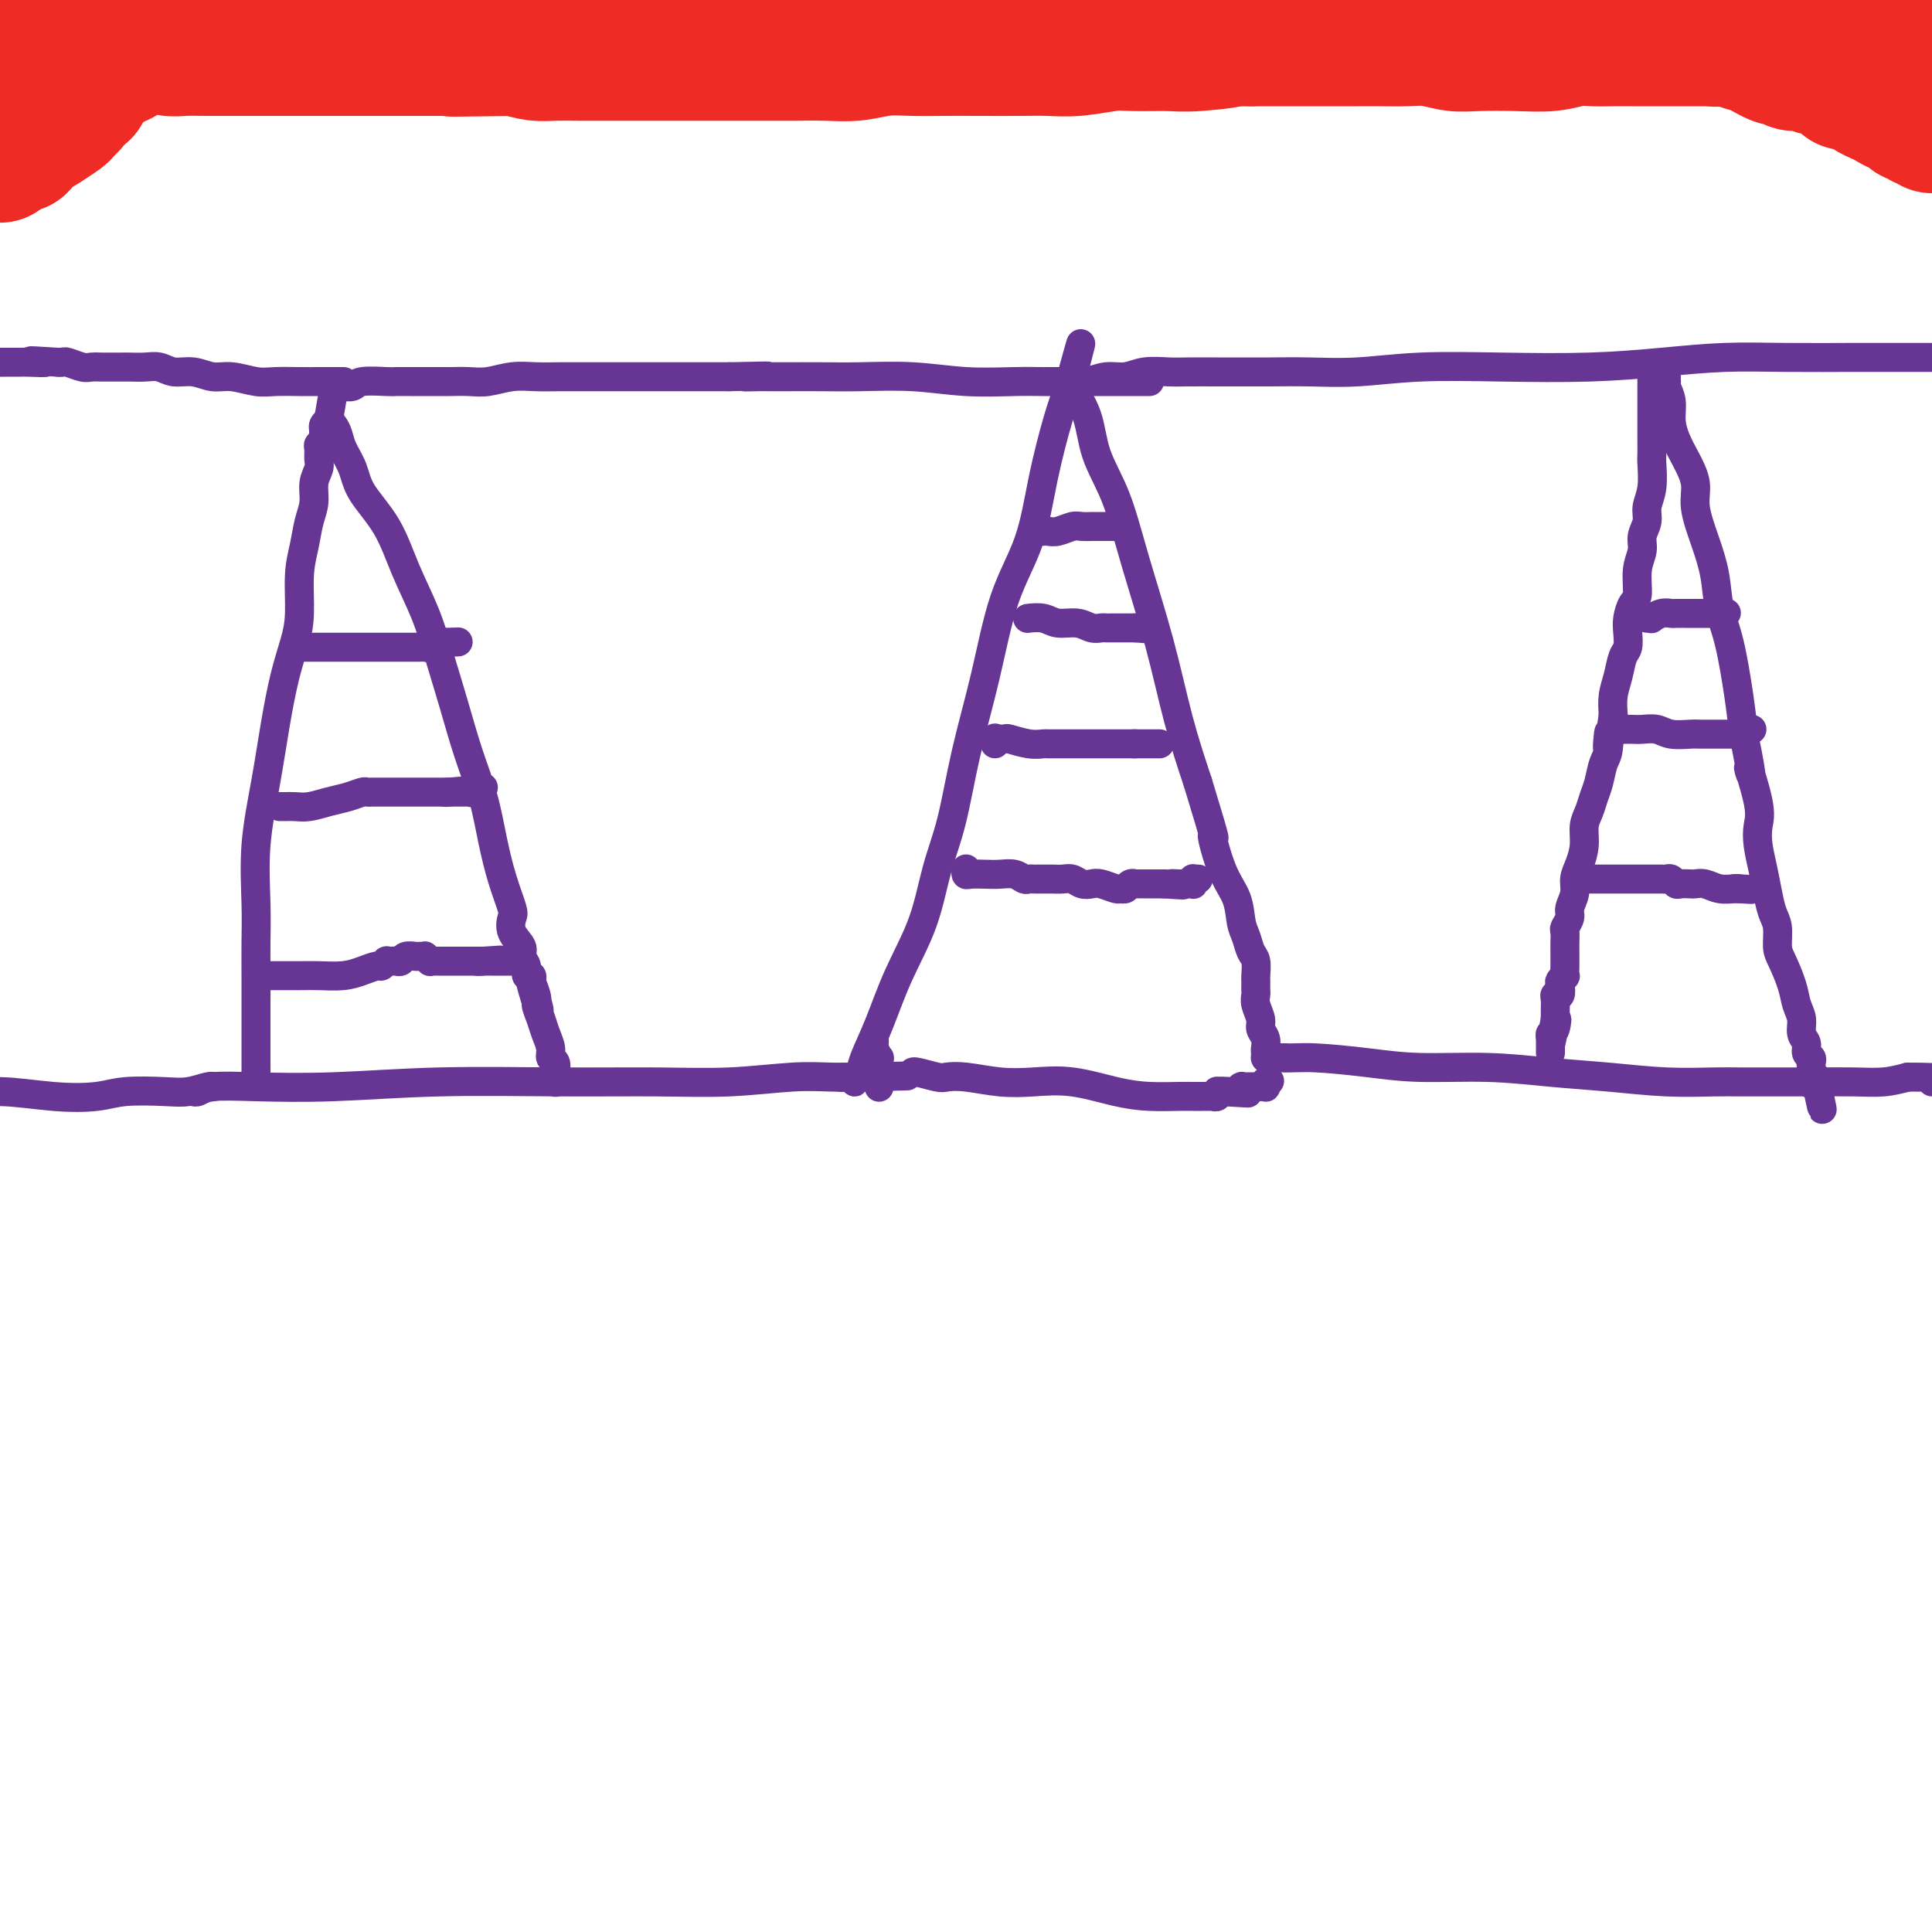 <svg viewBox='0 0 400 400' version='1.1' xmlns='http://www.w3.org/2000/svg' xmlns:xlink='http://www.w3.org/1999/xlink'><g fill='none' stroke='#673594' stroke-width='6' stroke-linecap='round' stroke-linejoin='round'><path d='M40,226c0.019,0.008 0.038,0.016 0,0c-0.038,-0.016 -0.132,-0.056 0,0c0.132,0.056 0.489,0.207 1,0c0.511,-0.207 1.176,-0.773 3,-1c1.824,-0.227 4.806,-0.114 9,0c4.194,0.114 9.599,0.228 16,0c6.401,-0.228 13.799,-0.797 22,-1c8.201,-0.203 17.206,-0.040 25,0c7.794,0.040 14.377,-0.042 20,0c5.623,0.042 10.288,0.208 15,0c4.712,-0.208 9.473,-0.789 13,-1c3.527,-0.211 5.821,-0.052 8,0c2.179,0.052 4.244,-0.004 5,0c0.756,0.004 0.203,0.068 0,0c-0.203,-0.068 -0.054,-0.267 0,0c0.054,0.267 0.015,1.000 0,1c-0.015,0.000 -0.004,-0.732 0,-1c0.004,-0.268 0.001,-0.072 0,0c-0.001,0.072 -0.000,0.019 0,0c0.000,-0.019 0.000,-0.006 0,0c-0.000,0.006 -0.000,0.003 0,0'/><path d='M177,223c21.194,-0.464 5.679,-0.124 0,0c-5.679,0.124 -1.522,0.033 0,0c1.522,-0.033 0.408,-0.009 0,0c-0.408,0.009 -0.109,0.002 0,0c0.109,-0.002 0.029,-0.001 0,0c-0.029,0.001 -0.008,0.001 0,0c0.008,-0.001 0.002,-0.001 0,0c-0.002,0.001 -0.000,0.005 0,0c0.000,-0.005 -0.001,-0.019 0,0c0.001,0.019 0.004,0.070 0,0c-0.004,-0.070 -0.014,-0.260 0,0c0.014,0.260 0.051,0.969 0,1c-0.051,0.031 -0.189,-0.616 0,-1c0.189,-0.384 0.704,-0.506 1,-1c0.296,-0.494 0.372,-1.360 1,-3c0.628,-1.640 1.810,-4.052 3,-7c1.190,-2.948 2.390,-6.430 4,-10c1.610,-3.570 3.631,-7.227 5,-11c1.369,-3.773 2.087,-7.664 3,-11c0.913,-3.336 2.023,-6.119 3,-10c0.977,-3.881 1.822,-8.860 3,-14c1.178,-5.140 2.689,-10.439 4,-16c1.311,-5.561 2.420,-11.382 4,-16c1.580,-4.618 3.630,-8.032 5,-12c1.370,-3.968 2.061,-8.492 3,-13c0.939,-4.508 2.125,-9.002 3,-12c0.875,-2.998 1.437,-4.499 2,-6'/><path d='M221,81c4.868,-17.697 2.036,-6.938 1,-3c-1.036,3.938 -0.278,1.055 0,0c0.278,-1.055 0.074,-0.282 0,0c-0.074,0.282 -0.019,0.075 0,0c0.019,-0.075 0.002,-0.017 0,0c-0.002,0.017 0.010,-0.007 0,0c-0.010,0.007 -0.041,0.046 0,0c0.041,-0.046 0.153,-0.178 0,0c-0.153,0.178 -0.570,0.664 0,2c0.570,1.336 2.126,3.522 3,6c0.874,2.478 1.065,5.249 2,8c0.935,2.751 2.612,5.483 4,9c1.388,3.517 2.485,7.819 4,13c1.515,5.181 3.446,11.241 5,17c1.554,5.759 2.730,11.217 4,16c1.270,4.783 2.635,8.892 4,13'/><path d='M248,162c4.626,15.140 3.190,10.990 3,11c-0.190,0.010 0.866,4.181 2,7c1.134,2.819 2.346,4.287 3,6c0.654,1.713 0.750,3.671 1,5c0.250,1.329 0.656,2.030 1,3c0.344,0.970 0.628,2.210 1,3c0.372,0.790 0.832,1.129 1,2c0.168,0.871 0.045,2.274 0,3c-0.045,0.726 -0.013,0.774 0,1c0.013,0.226 0.008,0.631 0,1c-0.008,0.369 -0.017,0.704 0,1c0.017,0.296 0.061,0.554 0,1c-0.061,0.446 -0.227,1.079 0,2c0.227,0.921 0.845,2.130 1,3c0.155,0.870 -0.155,1.400 0,2c0.155,0.600 0.774,1.271 1,2c0.226,0.729 0.061,1.516 0,2c-0.061,0.484 -0.016,0.666 0,1c0.016,0.334 0.004,0.822 0,1c-0.004,0.178 -0.001,0.048 0,0c0.001,-0.048 0.000,-0.013 0,0c-0.000,0.013 -0.000,0.003 0,0c0.000,-0.003 0.000,-0.001 0,0c-0.000,0.001 -0.000,0.000 0,0c0.000,-0.000 0.002,-0.000 0,0c-0.002,0.000 -0.006,0.000 0,0c0.006,-0.000 0.022,-0.000 0,0c-0.022,0.000 -0.083,0.000 0,0c0.083,-0.000 0.309,-0.000 1,0c0.691,0.000 1.845,0.000 3,0'/><path d='M266,219c1.440,0.111 3.041,-0.111 6,0c2.959,0.111 7.276,0.554 11,1c3.724,0.446 6.855,0.894 11,1c4.145,0.106 9.305,-0.129 14,0c4.695,0.129 8.927,0.623 13,1c4.073,0.377 7.989,0.637 12,1c4.011,0.363 8.118,0.829 12,1c3.882,0.171 7.537,0.046 10,0c2.463,-0.046 3.732,-0.012 5,0c1.268,0.012 2.536,0.003 3,0c0.464,-0.003 0.124,-0.001 0,0c-0.124,0.001 -0.033,0.000 0,0c0.033,-0.000 0.009,-0.000 0,0c-0.009,0.000 -0.002,0.000 0,0c0.002,-0.000 -0.000,-0.000 0,0c0.000,0.000 0.004,0.000 0,0c-0.004,-0.000 -0.016,-0.000 0,0c0.016,0.000 0.058,-0.000 0,0c-0.058,0.000 -0.218,0.000 0,0c0.218,-0.000 0.812,-0.000 1,0c0.188,0.000 -0.031,0.000 0,0c0.031,-0.000 0.313,-0.000 1,0c0.687,0.000 1.778,0.001 3,0c1.222,-0.001 2.573,-0.003 4,0c1.427,0.003 2.929,0.011 5,0c2.071,-0.011 4.711,-0.041 7,0c2.289,0.041 4.225,0.155 6,0c1.775,-0.155 3.387,-0.577 5,-1'/><path d='M395,223c9.167,0.000 7.083,0.500 5,1'/><path d='M44,225c-0.000,-0.001 -0.001,-0.001 0,0c0.001,0.001 0.002,0.004 0,0c-0.002,-0.004 -0.009,-0.015 0,0c0.009,0.015 0.033,0.056 0,0c-0.033,-0.056 -0.122,-0.208 -1,0c-0.878,0.208 -2.543,0.775 -4,1c-1.457,0.225 -2.705,0.108 -5,0c-2.295,-0.108 -5.637,-0.209 -8,0c-2.363,0.209 -3.747,0.726 -6,1c-2.253,0.274 -5.376,0.305 -9,0c-3.624,-0.305 -7.750,-0.944 -11,-1c-3.250,-0.056 -5.625,0.472 -8,1'/><path d='M181,215c0.000,0.002 0.000,0.004 0,0c-0.000,-0.004 -0.001,-0.013 0,0c0.001,0.013 0.004,0.050 0,0c-0.004,-0.050 -0.015,-0.187 0,0c0.015,0.187 0.057,0.697 0,1c-0.057,0.303 -0.211,0.399 0,1c0.211,0.601 0.789,1.706 1,2c0.211,0.294 0.057,-0.224 0,0c-0.057,0.224 -0.015,1.188 0,2c0.015,0.812 0.004,1.471 0,2c-0.004,0.529 -0.001,0.926 0,1c0.001,0.074 0.000,-0.176 0,0c-0.000,0.176 -0.000,0.779 0,1c0.000,0.221 0.000,0.059 0,0c-0.000,-0.059 -0.000,-0.015 0,0c0.000,0.015 0.000,0.000 0,0c-0.000,-0.000 -0.000,0.014 0,0c0.000,-0.014 0.000,-0.055 0,0c-0.000,0.055 -0.000,0.207 0,0c0.000,-0.207 0.000,-0.773 0,-1c-0.000,-0.227 -0.000,-0.113 0,0'/><path d='M216,110c0.020,-0.002 0.040,-0.004 0,0c-0.040,0.004 -0.138,0.015 0,0c0.138,-0.015 0.514,-0.057 1,0c0.486,0.057 1.083,0.211 2,0c0.917,-0.211 2.155,-0.789 3,-1c0.845,-0.211 1.298,-0.057 2,0c0.702,0.057 1.652,0.015 2,0c0.348,-0.015 0.092,-0.004 0,0c-0.092,0.004 -0.022,0.001 0,0c0.022,-0.001 -0.005,-0.000 0,0c0.005,0.000 0.043,0.000 0,0c-0.043,-0.000 -0.165,-0.000 0,0c0.165,0.000 0.618,0.000 1,0c0.382,-0.000 0.695,-0.000 1,0c0.305,0.000 0.604,0.000 1,0c0.396,-0.000 0.891,-0.000 1,0c0.109,0.000 -0.167,0.000 0,0c0.167,-0.000 0.777,-0.000 1,0c0.223,0.000 0.060,0.000 0,0c-0.060,-0.000 -0.016,-0.000 0,0c0.016,0.000 0.005,0.000 0,0c-0.005,-0.000 -0.002,-0.000 0,0'/><path d='M231,109c2.321,-0.155 0.625,-0.042 0,0c-0.625,0.042 -0.179,0.012 0,0c0.179,-0.012 0.089,-0.006 0,0'/><path d='M213,128c-0.001,0.000 -0.003,0.000 0,0c0.003,-0.000 0.010,-0.001 0,0c-0.010,0.001 -0.037,0.004 0,0c0.037,-0.004 0.138,-0.016 0,0c-0.138,0.016 -0.515,0.061 0,0c0.515,-0.061 1.920,-0.226 3,0c1.080,0.226 1.833,0.845 3,1c1.167,0.155 2.748,-0.155 4,0c1.252,0.155 2.177,0.774 3,1c0.823,0.226 1.545,0.061 2,0c0.455,-0.061 0.643,-0.016 1,0c0.357,0.016 0.883,0.004 1,0c0.117,-0.004 -0.176,-0.001 0,0c0.176,0.001 0.820,0.000 1,0c0.180,-0.000 -0.106,-0.000 0,0c0.106,0.000 0.603,0.000 1,0c0.397,-0.000 0.695,-0.000 1,0c0.305,0.000 0.618,0.000 1,0c0.382,-0.000 0.834,-0.000 1,0c0.166,0.000 0.045,0.000 0,0c-0.045,-0.000 -0.013,-0.000 0,0c0.013,0.000 0.006,0.000 0,0'/><path d='M235,130c3.631,0.309 1.709,0.083 1,0c-0.709,-0.083 -0.204,-0.022 0,0c0.204,0.022 0.107,0.006 0,0c-0.107,-0.006 -0.225,-0.002 0,0c0.225,0.002 0.792,0.000 1,0c0.208,-0.000 0.056,-0.000 0,0c-0.056,0.000 -0.015,0.000 0,0c0.015,-0.000 0.004,-0.000 0,0c-0.004,0.000 -0.001,0.000 0,0c0.001,-0.000 0.001,-0.000 0,0'/><path d='M206,154c0.000,-0.384 0.001,-0.768 0,-1c-0.001,-0.232 -0.002,-0.311 0,0c0.002,0.311 0.008,1.012 0,1c-0.008,-0.012 -0.030,-0.736 0,-1c0.030,-0.264 0.111,-0.067 0,0c-0.111,0.067 -0.415,0.004 0,0c0.415,-0.004 1.548,0.052 2,0c0.452,-0.052 0.221,-0.210 1,0c0.779,0.210 2.567,0.788 4,1c1.433,0.212 2.512,0.057 3,0c0.488,-0.057 0.386,-0.015 1,0c0.614,0.015 1.944,0.004 3,0c1.056,-0.004 1.839,-0.001 2,0c0.161,0.001 -0.301,0.000 0,0c0.301,-0.000 1.365,-0.000 2,0c0.635,0.000 0.842,0.000 1,0c0.158,-0.000 0.266,-0.000 1,0c0.734,0.000 2.095,0.000 3,0c0.905,-0.000 1.353,-0.000 2,0c0.647,0.000 1.494,0.000 2,0c0.506,-0.000 0.672,-0.000 1,0c0.328,0.000 0.820,0.000 1,0c0.180,-0.000 0.048,-0.000 0,0c-0.048,0.000 -0.014,0.000 0,0c0.014,-0.000 0.007,-0.000 0,0'/><path d='M235,154c4.442,0.000 1.046,0.000 0,0c-1.046,0.000 0.260,0.000 1,0c0.740,0.000 0.916,0.000 1,0c0.084,0.000 0.075,0.000 0,0c-0.075,0.000 -0.217,0.000 0,0c0.217,0.000 0.794,0.000 1,0c0.206,0.000 0.041,0.000 0,0c-0.041,-0.000 0.040,0.000 0,0c-0.040,0.000 -0.203,0.000 0,0c0.203,0.000 0.772,0.000 1,0c0.228,0.000 0.114,0.000 0,0c-0.114,0.000 -0.227,0.000 0,0c0.227,0.000 0.793,-0.000 1,0c0.207,0.000 0.056,0.000 0,0c-0.056,0.000 -0.015,-0.000 0,0c0.015,0.000 0.004,0.000 0,0c-0.004,0.000 -0.001,-0.000 0,0c0.001,0.000 0.000,0.000 0,0c-0.000,0.000 -0.000,-0.000 0,0c0.000,0.000 0.000,0.000 0,0c-0.000,0.000 -0.000,0.000 0,0c0.000,0.000 0.000,0.000 0,0'/><path d='M200,180c0.000,-0.001 0.000,-0.001 0,0c-0.000,0.001 -0.000,0.004 0,0c0.000,-0.004 0.001,-0.015 0,0c-0.001,0.015 -0.006,0.057 0,0c0.006,-0.057 0.021,-0.211 0,0c-0.021,0.211 -0.077,0.788 0,1c0.077,0.212 0.286,0.061 1,0c0.714,-0.061 1.931,-0.030 3,0c1.069,0.030 1.988,0.061 3,0c1.012,-0.061 2.115,-0.212 3,0c0.885,0.212 1.550,0.789 2,1c0.450,0.211 0.683,0.056 1,0c0.317,-0.056 0.718,-0.015 1,0c0.282,0.015 0.446,0.003 1,0c0.554,-0.003 1.499,0.003 2,0c0.501,-0.003 0.557,-0.015 1,0c0.443,0.015 1.272,0.055 2,0c0.728,-0.055 1.354,-0.207 2,0c0.646,0.207 1.311,0.773 2,1c0.689,0.227 1.403,0.114 2,0c0.597,-0.114 1.077,-0.231 2,0c0.923,0.231 2.290,0.808 3,1c0.710,0.192 0.763,-0.001 1,0c0.237,0.001 0.659,0.196 1,0c0.341,-0.196 0.601,-0.785 1,-1c0.399,-0.215 0.937,-0.058 1,0c0.063,0.058 -0.348,0.015 0,0c0.348,-0.015 1.454,-0.004 2,0c0.546,0.004 0.532,0.001 1,0c0.468,-0.001 1.420,-0.000 2,0c0.580,0.000 0.790,0.000 1,0'/><path d='M241,183c6.736,0.464 3.077,0.124 2,0c-1.077,-0.124 0.429,-0.033 1,0c0.571,0.033 0.208,0.009 0,0c-0.208,-0.009 -0.262,-0.003 0,0c0.262,0.003 0.841,0.002 1,0c0.159,-0.002 -0.101,-0.004 0,0c0.101,0.004 0.563,0.015 1,0c0.437,-0.015 0.849,-0.057 1,0c0.151,0.057 0.040,0.211 0,0c-0.040,-0.211 -0.011,-0.789 0,-1c0.011,-0.211 0.002,-0.057 0,0c-0.002,0.057 0.003,0.015 0,0c-0.003,-0.015 -0.015,-0.004 0,0c0.015,0.004 0.057,0.001 0,0c-0.057,-0.001 -0.211,-0.000 0,0c0.211,0.000 0.789,0.000 1,0c0.211,-0.000 0.057,-0.000 0,0c-0.057,0.000 -0.015,0.000 0,0c0.015,-0.000 0.004,-0.000 0,0c-0.004,0.000 -0.001,0.000 0,0c0.001,-0.000 0.000,-0.000 0,0c-0.000,0.000 -0.000,0.000 0,0c0.000,-0.000 0.000,-0.000 0,0c-0.000,0.000 -0.000,0.000 0,0c0.000,-0.000 0.000,-0.000 0,0c-0.000,0.000 -0.000,0.000 0,0'/><path d='M189,222c0.001,-0.008 0.001,-0.016 0,0c-0.001,0.016 -0.005,0.056 0,0c0.005,-0.056 0.019,-0.207 1,0c0.981,0.207 2.931,0.774 4,1c1.069,0.226 1.258,0.111 2,0c0.742,-0.111 2.038,-0.219 4,0c1.962,0.219 4.592,0.766 7,1c2.408,0.234 4.595,0.154 7,0c2.405,-0.154 5.028,-0.381 8,0c2.972,0.381 6.291,1.370 9,2c2.709,0.630 4.807,0.901 7,1c2.193,0.099 4.482,0.027 6,0c1.518,-0.027 2.267,-0.007 3,0c0.733,0.007 1.451,0.002 2,0c0.549,-0.002 0.931,-0.001 1,0c0.069,0.001 -0.174,0.001 0,0c0.174,-0.001 0.765,-0.004 1,0c0.235,0.004 0.116,0.015 0,0c-0.116,-0.015 -0.227,-0.057 0,0c0.227,0.057 0.793,0.211 1,0c0.207,-0.211 0.055,-0.789 0,-1c-0.055,-0.211 -0.015,-0.057 0,0c0.015,0.057 0.003,0.015 0,0c-0.003,-0.015 0.003,-0.004 0,0c-0.003,0.004 -0.015,0.001 0,0c0.015,-0.001 0.056,-0.000 0,0c-0.056,0.000 -0.211,0.000 0,0c0.211,-0.000 0.788,-0.000 1,0c0.212,0.000 0.061,0.000 0,0c-0.061,-0.000 -0.030,-0.000 0,0'/><path d='M253,226c10.084,0.618 3.294,0.162 1,0c-2.294,-0.162 -0.093,-0.029 1,0c1.093,0.029 1.078,-0.045 1,0c-0.078,0.045 -0.218,0.208 0,0c0.218,-0.208 0.795,-0.788 1,-1c0.205,-0.212 0.040,-0.057 0,0c-0.040,0.057 0.046,0.015 0,0c-0.046,-0.015 -0.224,-0.004 0,0c0.224,0.004 0.848,0.001 1,0c0.152,-0.001 -0.170,-0.000 0,0c0.170,0.000 0.830,0.000 1,0c0.170,-0.000 -0.151,-0.000 0,0c0.151,0.000 0.773,0.000 1,0c0.227,-0.000 0.060,-0.000 0,0c-0.060,0.000 -0.012,0.000 0,0c0.012,-0.000 -0.011,0.000 0,0c0.011,-0.000 0.055,-0.000 0,0c-0.055,0.000 -0.211,0.000 0,0c0.211,-0.000 0.789,-0.000 1,0c0.211,0.000 0.056,0.000 0,0c-0.056,-0.000 -0.011,-0.000 0,0c0.011,0.000 -0.011,0.001 0,0c0.011,-0.001 0.056,-0.004 0,0c-0.056,0.004 -0.211,0.015 0,0c0.211,-0.015 0.789,-0.057 1,0c0.211,0.057 0.057,0.211 0,0c-0.057,-0.211 -0.015,-0.789 0,-1c0.015,-0.211 0.004,-0.057 0,0c-0.004,0.057 -0.001,0.015 0,0c0.001,-0.015 0.000,-0.004 0,0c-0.000,0.004 -0.000,0.002 0,0'/><path d='M262,224c1.500,-0.333 0.750,-0.167 0,0'/><path d='M53,224c-0.000,-0.003 -0.000,-0.006 0,0c0.000,0.006 0.000,0.020 0,0c-0.000,-0.020 -0.000,-0.073 0,0c0.000,0.073 0.000,0.272 0,0c-0.000,-0.272 -0.000,-1.014 0,-2c0.000,-0.986 0.000,-2.215 0,-4c-0.000,-1.785 -0.002,-4.127 0,-7c0.002,-2.873 0.006,-6.276 0,-9c-0.006,-2.724 -0.024,-4.769 0,-7c0.024,-2.231 0.089,-4.646 0,-8c-0.089,-3.354 -0.333,-7.645 0,-12c0.333,-4.355 1.242,-8.773 2,-13c0.758,-4.227 1.365,-8.264 2,-12c0.635,-3.736 1.298,-7.169 2,-10c0.702,-2.831 1.445,-5.058 2,-7c0.555,-1.942 0.923,-3.600 1,-6c0.077,-2.400 -0.138,-5.541 0,-8c0.138,-2.459 0.629,-4.234 1,-6c0.371,-1.766 0.621,-3.523 1,-5c0.379,-1.477 0.886,-2.676 1,-4c0.114,-1.324 -0.167,-2.775 0,-4c0.167,-1.225 0.781,-2.226 1,-3c0.219,-0.774 0.045,-1.321 0,-2c-0.045,-0.679 0.041,-1.491 0,-2c-0.041,-0.509 -0.208,-0.714 0,-1c0.208,-0.286 0.790,-0.654 1,-1c0.210,-0.346 0.046,-0.670 0,-1c-0.046,-0.330 0.026,-0.666 0,-1c-0.026,-0.334 -0.150,-0.667 0,-1c0.150,-0.333 0.575,-0.667 1,-1'/><path d='M68,87c2.320,-13.614 0.621,-3.648 0,0c-0.621,3.648 -0.163,0.980 0,0c0.163,-0.980 0.033,-0.271 0,0c-0.033,0.271 0.032,0.105 0,0c-0.032,-0.105 -0.159,-0.150 0,0c0.159,0.150 0.606,0.495 1,1c0.394,0.505 0.734,1.170 1,2c0.266,0.830 0.457,1.825 1,3c0.543,1.175 1.436,2.530 2,4c0.564,1.470 0.797,3.053 2,5c1.203,1.947 3.375,4.256 5,7c1.625,2.744 2.703,5.921 4,9c1.297,3.079 2.812,6.059 4,9c1.188,2.941 2.047,5.841 3,9c0.953,3.159 1.998,6.576 3,10c1.002,3.424 1.961,6.854 3,10c1.039,3.146 2.160,6.007 3,9c0.840,2.993 1.400,6.117 2,9c0.600,2.883 1.240,5.525 2,8c0.760,2.475 1.638,4.785 2,6c0.362,1.215 0.206,1.336 0,2c-0.206,0.664 -0.463,1.870 0,3c0.463,1.130 1.644,2.183 2,3c0.356,0.817 -0.115,1.399 0,2c0.115,0.601 0.814,1.223 1,2c0.186,0.777 -0.142,1.709 0,2c0.142,0.291 0.755,-0.060 1,0c0.245,0.060 0.123,0.530 0,1'/><path d='M110,203c3.339,11.885 0.687,3.596 0,1c-0.687,-2.596 0.590,0.501 1,2c0.410,1.499 -0.049,1.400 0,2c0.049,0.600 0.605,1.900 1,3c0.395,1.100 0.628,2.000 1,3c0.372,1.000 0.884,2.100 1,3c0.116,0.900 -0.165,1.599 0,2c0.165,0.401 0.776,0.504 1,1c0.224,0.496 0.060,1.387 0,2c-0.060,0.613 -0.016,0.950 0,1c0.016,0.050 0.004,-0.187 0,0c-0.004,0.187 -0.001,0.796 0,1c0.001,0.204 0.000,0.002 0,0c-0.000,-0.002 -0.000,0.196 0,0c0.000,-0.196 0.000,-0.784 0,-1c-0.000,-0.216 -0.000,-0.058 0,0c0.000,0.058 0.000,0.015 0,0c-0.000,-0.015 -0.000,-0.004 0,0c0.000,0.004 0.000,0.001 0,0c-0.000,-0.001 -0.000,-0.001 0,0'/><path d='M54,202c-0.006,-0.000 -0.012,-0.000 0,0c0.012,0.000 0.044,0.000 0,0c-0.044,-0.000 -0.162,-0.000 0,0c0.162,0.000 0.605,0.001 1,0c0.395,-0.001 0.741,-0.003 2,0c1.259,0.003 3.430,0.011 5,0c1.570,-0.011 2.539,-0.040 4,0c1.461,0.040 3.415,0.151 5,0c1.585,-0.151 2.802,-0.562 4,-1c1.198,-0.438 2.377,-0.902 3,-1c0.623,-0.098 0.692,0.170 1,0c0.308,-0.170 0.856,-0.776 1,-1c0.144,-0.224 -0.117,-0.064 0,0c0.117,0.064 0.613,0.031 1,0c0.387,-0.031 0.667,-0.061 1,0c0.333,0.061 0.720,0.213 1,0c0.280,-0.213 0.452,-0.790 1,-1c0.548,-0.210 1.471,-0.052 2,0c0.529,0.052 0.663,-0.000 1,0c0.337,0.000 0.878,0.053 1,0c0.122,-0.053 -0.174,-0.210 0,0c0.174,0.210 0.819,0.788 1,1c0.181,0.212 -0.103,0.057 0,0c0.103,-0.057 0.594,-0.015 1,0c0.406,0.015 0.728,0.004 1,0c0.272,-0.004 0.494,-0.001 1,0c0.506,0.001 1.298,0.000 2,0c0.702,-0.000 1.315,-0.000 2,0c0.685,0.000 1.441,0.000 2,0c0.559,-0.000 0.920,-0.000 1,0c0.080,0.000 -0.120,0.000 0,0c0.120,-0.000 0.560,-0.000 1,0'/><path d='M100,199c7.128,-0.464 1.948,-0.124 0,0c-1.948,0.124 -0.666,0.033 0,0c0.666,-0.033 0.715,-0.009 1,0c0.285,0.009 0.808,0.002 1,0c0.192,-0.002 0.055,-0.001 0,0c-0.055,0.001 -0.029,0.000 0,0c0.029,-0.000 0.059,-0.000 0,0c-0.059,0.000 -0.208,0.000 0,0c0.208,-0.000 0.773,-0.000 1,0c0.227,0.000 0.118,0.000 0,0c-0.118,-0.000 -0.243,-0.000 0,0c0.243,0.000 0.853,0.000 1,0c0.147,-0.000 -0.171,-0.000 0,0c0.171,0.000 0.830,0.000 1,0c0.170,-0.000 -0.151,-0.000 0,0c0.151,0.000 0.772,0.000 1,0c0.228,-0.000 0.061,-0.000 0,0c-0.061,0.000 -0.016,0.000 0,0c0.016,-0.000 0.004,-0.000 0,0c-0.004,0.000 -0.001,0.000 0,0c0.001,-0.000 0.000,-0.000 0,0c-0.000,0.000 -0.000,0.000 0,0'/><path d='M58,167c-0.070,-0.002 -0.140,-0.004 0,0c0.140,0.004 0.491,0.012 1,0c0.509,-0.012 1.176,-0.046 2,0c0.824,0.046 1.803,0.170 3,0c1.197,-0.170 2.611,-0.634 4,-1c1.389,-0.366 2.753,-0.634 4,-1c1.247,-0.366 2.375,-0.830 3,-1c0.625,-0.170 0.746,-0.046 1,0c0.254,0.046 0.642,0.012 1,0c0.358,-0.012 0.687,-0.003 1,0c0.313,0.003 0.609,0.001 1,0c0.391,-0.001 0.878,-0.000 1,0c0.122,0.000 -0.122,0.000 0,0c0.122,-0.000 0.609,-0.000 1,0c0.391,0.000 0.686,0.000 1,0c0.314,-0.000 0.647,-0.000 1,0c0.353,0.000 0.725,0.000 1,0c0.275,-0.000 0.452,-0.000 1,0c0.548,0.000 1.468,0.000 2,0c0.532,-0.000 0.677,-0.000 1,0c0.323,0.000 0.822,0.000 1,0c0.178,-0.000 0.033,-0.000 0,0c-0.033,0.000 0.047,0.000 0,0c-0.047,-0.000 -0.220,-0.000 0,0c0.220,0.000 0.832,0.000 1,0c0.168,-0.000 -0.110,-0.000 0,0c0.110,0.000 0.606,0.000 1,0c0.394,-0.000 0.684,-0.000 1,0c0.316,0.000 0.658,0.000 1,0'/><path d='M93,164c5.414,-0.464 1.450,-0.124 0,0c-1.450,0.124 -0.384,0.033 0,0c0.384,-0.033 0.088,-0.009 0,0c-0.088,0.009 0.032,0.002 0,0c-0.032,-0.002 -0.216,-0.001 0,0c0.216,0.001 0.831,-0.000 1,0c0.169,0.000 -0.109,0.001 0,0c0.109,-0.001 0.606,-0.004 1,0c0.394,0.004 0.684,0.015 1,0c0.316,-0.015 0.659,-0.057 1,0c0.341,0.057 0.680,0.211 1,0c0.320,-0.211 0.622,-0.789 1,-1c0.378,-0.211 0.833,-0.057 1,0c0.167,0.057 0.045,0.015 0,0c-0.045,-0.015 -0.012,-0.004 0,0c0.012,0.004 0.003,0.001 0,0c-0.003,-0.001 -0.001,-0.000 0,0c0.001,0.000 0.000,0.000 0,0'/><path d='M62,134c-0.000,0.000 -0.000,0.000 0,0c0.000,0.000 0.000,0.000 0,0c-0.000,0.000 -0.000,0.000 0,0c0.000,0.000 0.000,0.000 0,0c-0.000,-0.000 -0.001,-0.000 0,0c0.001,0.000 0.002,0.000 0,0c-0.002,-0.000 -0.008,-0.000 0,0c0.008,0.000 0.031,0.000 0,0c-0.031,-0.000 -0.114,-0.000 0,0c0.114,0.000 0.425,0.000 1,0c0.575,-0.000 1.414,-0.000 2,0c0.586,0.000 0.919,0.000 2,0c1.081,-0.000 2.909,-0.000 4,0c1.091,0.000 1.443,0.000 2,0c0.557,-0.000 1.319,-0.000 2,0c0.681,0.000 1.282,0.000 2,0c0.718,-0.000 1.554,-0.000 2,0c0.446,0.000 0.501,0.000 1,0c0.499,-0.000 1.443,-0.000 2,0c0.557,0.000 0.727,0.000 1,0c0.273,-0.000 0.651,-0.000 1,0c0.349,0.000 0.671,0.001 1,0c0.329,-0.001 0.666,-0.004 1,0c0.334,0.004 0.667,0.015 1,0c0.333,-0.015 0.667,-0.057 1,0c0.333,0.057 0.663,0.211 1,0c0.337,-0.211 0.679,-0.789 1,-1c0.321,-0.211 0.622,-0.057 1,0c0.378,0.057 0.832,0.015 1,0c0.168,-0.015 0.048,-0.004 0,0c-0.048,0.004 -0.024,0.002 0,0'/><path d='M92,133c5.000,-0.167 2.500,-0.083 0,0'/><path d='M70,80c-0.000,-0.000 -0.000,-0.000 0,0c0.000,0.000 0.000,0.000 0,0c-0.000,-0.000 -0.001,-0.000 0,0c0.001,0.000 0.005,0.000 0,0c-0.005,-0.000 -0.017,-0.000 0,0c0.017,0.000 0.064,0.001 0,0c-0.064,-0.001 -0.239,-0.004 0,0c0.239,0.004 0.890,0.015 1,0c0.110,-0.015 -0.323,-0.057 0,0c0.323,0.057 1.401,0.211 2,0c0.599,-0.211 0.719,-0.789 2,-1c1.281,-0.211 3.724,-0.057 5,0c1.276,0.057 1.383,0.015 2,0c0.617,-0.015 1.742,-0.003 3,0c1.258,0.003 2.650,-0.003 4,0c1.350,0.003 2.660,0.015 4,0c1.340,-0.015 2.710,-0.057 4,0c1.290,0.057 2.501,0.211 4,0c1.499,-0.211 3.286,-0.789 5,-1c1.714,-0.211 3.354,-0.057 5,0c1.646,0.057 3.299,0.015 5,0c1.701,-0.015 3.452,-0.004 5,0c1.548,0.004 2.895,0.001 4,0c1.105,-0.001 1.968,-0.000 3,0c1.032,0.000 2.231,0.000 3,0c0.769,-0.000 1.107,-0.000 2,0c0.893,0.000 2.343,0.000 4,0c1.657,-0.000 3.523,-0.000 5,0c1.477,0.000 2.565,0.000 4,0c1.435,-0.000 3.218,-0.000 5,0'/><path d='M151,78c13.337,-0.309 6.179,-0.083 4,0c-2.179,0.083 0.621,0.023 2,0c1.379,-0.023 1.337,-0.007 2,0c0.663,0.007 2.031,0.006 4,0c1.969,-0.006 4.539,-0.016 7,0c2.461,0.016 4.813,0.057 8,0c3.187,-0.057 7.208,-0.211 11,0c3.792,0.211 7.355,0.789 11,1c3.645,0.211 7.371,0.057 10,0c2.629,-0.057 4.161,-0.015 6,0c1.839,0.015 3.984,0.004 5,0c1.016,-0.004 0.901,-0.001 1,0c0.099,0.001 0.410,0.000 1,0c0.590,-0.000 1.458,-0.000 2,0c0.542,0.000 0.759,0.000 1,0c0.241,-0.000 0.506,-0.000 1,0c0.494,0.000 1.218,0.000 2,0c0.782,-0.000 1.624,-0.000 2,0c0.376,0.000 0.287,0.000 1,0c0.713,-0.000 2.230,-0.000 3,0c0.770,0.000 0.795,0.000 1,0c0.205,-0.000 0.591,-0.000 1,0c0.409,0.000 0.842,0.000 1,0c0.158,-0.000 0.042,-0.000 0,0c-0.042,0.000 -0.011,0.000 0,0c0.011,-0.000 0.003,-0.000 0,0c-0.003,0.000 -0.002,0.000 0,0'/><path d='M221,79c-0.001,-0.000 -0.001,-0.000 0,0c0.001,0.000 0.005,0.000 0,0c-0.005,-0.000 -0.018,-0.000 0,0c0.018,0.000 0.065,0.001 0,0c-0.065,-0.001 -0.244,-0.004 0,0c0.244,0.004 0.911,0.016 1,0c0.089,-0.016 -0.400,-0.061 0,0c0.400,0.061 1.689,0.226 3,0c1.311,-0.226 2.645,-0.845 4,-1c1.355,-0.155 2.732,0.155 4,0c1.268,-0.155 2.427,-0.774 4,-1c1.573,-0.226 3.559,-0.061 5,0c1.441,0.061 2.338,0.016 4,0c1.662,-0.016 4.088,-0.003 6,0c1.912,0.003 3.311,-0.003 5,0c1.689,0.003 3.667,0.015 6,0c2.333,-0.015 5.019,-0.056 8,0c2.981,0.056 6.255,0.208 10,0c3.745,-0.208 7.960,-0.778 13,-1c5.040,-0.222 10.906,-0.098 17,0c6.094,0.098 12.415,0.170 18,0c5.585,-0.170 10.432,-0.581 15,-1c4.568,-0.419 8.857,-0.844 13,-1c4.143,-0.156 8.141,-0.042 13,0c4.859,0.042 10.581,0.011 13,0c2.419,-0.011 1.536,-0.003 3,0c1.464,0.003 5.275,0.001 8,0c2.725,-0.001 4.362,-0.000 6,0'/><path d='M343,77c-0.030,-0.008 -0.061,-0.016 0,0c0.061,0.016 0.212,0.056 0,0c-0.212,-0.056 -0.789,-0.207 -1,0c-0.211,0.207 -0.057,0.772 0,1c0.057,0.228 0.015,0.119 0,0c-0.015,-0.119 -0.004,-0.249 0,0c0.004,0.249 0.001,0.877 0,1c-0.001,0.123 -0.000,-0.257 0,0c0.000,0.257 0.000,1.153 0,2c-0.000,0.847 -0.000,1.647 0,2c0.000,0.353 0.000,0.259 0,1c-0.000,0.741 -0.000,2.317 0,3c0.000,0.683 0.001,0.471 0,1c-0.001,0.529 -0.004,1.797 0,3c0.004,1.203 0.016,2.342 0,3c-0.016,0.658 -0.061,0.837 0,2c0.061,1.163 0.228,3.311 0,5c-0.228,1.689 -0.850,2.918 -1,4c-0.150,1.082 0.171,2.016 0,3c-0.171,0.984 -0.833,2.016 -1,3c-0.167,0.984 0.162,1.919 0,3c-0.162,1.081 -0.814,2.309 -1,4c-0.186,1.691 0.095,3.847 0,5c-0.095,1.153 -0.564,1.304 -1,2c-0.436,0.696 -0.837,1.935 -1,3c-0.163,1.065 -0.086,1.954 0,3c0.086,1.046 0.180,2.250 0,3c-0.180,0.750 -0.636,1.046 -1,2c-0.364,0.954 -0.636,2.564 -1,4c-0.364,1.436 -0.818,2.696 -1,4c-0.182,1.304 -0.091,2.652 0,4'/><path d='M334,148c-1.632,11.742 -1.211,5.596 -1,4c0.211,-1.596 0.211,1.357 0,3c-0.211,1.643 -0.635,1.975 -1,3c-0.365,1.025 -0.671,2.741 -1,4c-0.329,1.259 -0.679,2.059 -1,3c-0.321,0.941 -0.612,2.023 -1,3c-0.388,0.977 -0.873,1.850 -1,3c-0.127,1.150 0.106,2.577 0,4c-0.106,1.423 -0.549,2.842 -1,4c-0.451,1.158 -0.909,2.054 -1,3c-0.091,0.946 0.186,1.940 0,3c-0.186,1.060 -0.834,2.185 -1,3c-0.166,0.815 0.152,1.321 0,2c-0.152,0.679 -0.773,1.530 -1,2c-0.227,0.470 -0.061,0.560 0,1c0.061,0.440 0.016,1.230 0,2c-0.016,0.770 -0.005,1.521 0,2c0.005,0.479 0.002,0.688 0,1c-0.002,0.312 -0.004,0.728 0,1c0.004,0.272 0.015,0.400 0,1c-0.015,0.600 -0.056,1.671 0,2c0.056,0.329 0.207,-0.084 0,0c-0.207,0.084 -0.774,0.666 -1,1c-0.226,0.334 -0.113,0.422 0,1c0.113,0.578 0.226,1.646 0,2c-0.226,0.354 -0.793,-0.007 -1,0c-0.207,0.007 -0.056,0.383 0,1c0.056,0.617 0.015,1.474 0,2c-0.015,0.526 -0.004,0.722 0,1c0.004,0.278 0.002,0.639 0,1'/><path d='M322,211c-1.873,9.924 -0.554,3.233 0,1c0.554,-2.233 0.345,-0.010 0,1c-0.345,1.010 -0.824,0.807 -1,1c-0.176,0.193 -0.047,0.783 0,1c0.047,0.217 0.013,0.062 0,0c-0.013,-0.062 -0.003,-0.031 0,0c0.003,0.031 0.001,0.064 0,0c-0.001,-0.064 -0.000,-0.224 0,0c0.000,0.224 0.000,0.830 0,1c-0.000,0.170 -0.000,-0.098 0,0c0.000,0.098 0.000,0.562 0,1c-0.000,0.438 -0.000,0.849 0,1c0.000,0.151 0.000,0.040 0,0c-0.000,-0.040 -0.000,-0.011 0,0c0.000,0.011 0.000,0.003 0,0c-0.000,-0.003 -0.000,-0.001 0,0c0.000,0.001 0.000,0.000 0,0c-0.000,-0.000 -0.000,-0.000 0,0c0.000,0.000 0.000,0.000 0,0'/><path d='M345,78c-0.000,0.000 -0.000,0.000 0,0c0.000,-0.000 0.000,-0.000 0,0c-0.000,0.000 -0.000,0.000 0,0c0.000,-0.000 0.000,-0.001 0,0c-0.000,0.001 -0.000,0.004 0,0c0.000,-0.004 0.000,-0.016 0,0c-0.000,0.016 -0.001,0.058 0,0c0.001,-0.058 0.004,-0.218 0,0c-0.004,0.218 -0.016,0.813 0,1c0.016,0.187 0.059,-0.032 0,0c-0.059,0.032 -0.221,0.317 0,1c0.221,0.683 0.824,1.764 1,3c0.176,1.236 -0.073,2.628 0,4c0.073,1.372 0.470,2.725 1,4c0.530,1.275 1.193,2.474 2,4c0.807,1.526 1.760,3.380 2,5c0.240,1.620 -0.231,3.008 0,5c0.231,1.992 1.165,4.589 2,7c0.835,2.411 1.572,4.635 2,7c0.428,2.365 0.548,4.871 1,7c0.452,2.129 1.237,3.881 2,7c0.763,3.119 1.504,7.605 2,11c0.496,3.395 0.748,5.697 1,8'/><path d='M361,152c2.581,12.677 1.034,7.369 1,7c-0.034,-0.369 1.444,4.200 2,7c0.556,2.800 0.190,3.831 0,5c-0.190,1.169 -0.205,2.475 0,4c0.205,1.525 0.629,3.269 1,5c0.371,1.731 0.690,3.448 1,5c0.310,1.552 0.612,2.939 1,4c0.388,1.061 0.863,1.796 1,3c0.137,1.204 -0.064,2.878 0,4c0.064,1.122 0.394,1.694 1,3c0.606,1.306 1.487,3.347 2,5c0.513,1.653 0.658,2.919 1,4c0.342,1.081 0.880,1.977 1,3c0.120,1.023 -0.178,2.172 0,3c0.178,0.828 0.832,1.335 1,2c0.168,0.665 -0.151,1.487 0,2c0.151,0.513 0.771,0.716 1,1c0.229,0.284 0.065,0.650 0,1c-0.065,0.350 -0.032,0.686 0,1c0.032,0.314 0.061,0.606 0,1c-0.061,0.394 -0.212,0.890 0,1c0.212,0.110 0.789,-0.167 1,0c0.211,0.167 0.057,0.777 0,1c-0.057,0.223 -0.015,0.060 0,0c0.015,-0.060 0.004,-0.016 0,0c-0.004,0.016 -0.001,0.004 0,0c0.001,-0.004 0.000,-0.001 0,0c-0.000,0.001 -0.000,0.001 0,0'/><path d='M376,224c2.381,11.143 0.833,3.000 0,0c-0.833,-3.000 -0.952,-0.857 -1,0c-0.048,0.857 -0.024,0.429 0,0'/><path d='M328,182c0.000,0.000 0.000,0.000 0,0c-0.000,-0.000 -0.001,-0.000 0,0c0.001,0.000 0.005,0.000 0,0c-0.005,-0.000 -0.020,-0.000 0,0c0.020,0.000 0.074,0.000 0,0c-0.074,-0.000 -0.278,-0.000 0,0c0.278,0.000 1.036,0.000 2,0c0.964,-0.000 2.133,-0.000 3,0c0.867,0.000 1.432,0.000 2,0c0.568,-0.000 1.140,-0.000 2,0c0.860,0.000 2.009,0.000 3,0c0.991,-0.000 1.824,-0.001 2,0c0.176,0.001 -0.303,0.004 0,0c0.303,-0.004 1.390,-0.015 2,0c0.610,0.015 0.745,0.057 1,0c0.255,-0.057 0.631,-0.211 1,0c0.369,0.211 0.731,0.788 1,1c0.269,0.212 0.445,0.061 1,0c0.555,-0.061 1.490,-0.030 2,0c0.510,0.030 0.596,0.061 1,0c0.404,-0.061 1.128,-0.212 2,0c0.872,0.212 1.894,0.789 3,1c1.106,0.211 2.296,0.057 3,0c0.704,-0.057 0.921,-0.015 1,0c0.079,0.015 0.021,0.004 0,0c-0.021,-0.004 -0.006,-0.001 0,0c0.006,0.001 0.002,0.000 0,0c-0.002,-0.000 -0.000,-0.000 0,0c0.000,0.000 0.000,0.000 0,0c-0.000,-0.000 -0.000,-0.000 0,0'/><path d='M360,184c4.950,0.309 1.326,0.083 0,0c-1.326,-0.083 -0.355,-0.022 0,0c0.355,0.022 0.095,0.006 0,0c-0.095,-0.006 -0.026,-0.002 0,0c0.026,0.002 0.007,0.000 0,0c-0.007,-0.000 -0.002,-0.000 0,0c0.002,0.000 0.000,0.000 0,0c-0.000,-0.000 -0.000,-0.000 0,0c0.000,0.000 0.000,0.000 0,0'/><path d='M336,151c-0.007,-0.000 -0.013,-0.000 0,0c0.013,0.000 0.047,0.000 0,0c-0.047,-0.000 -0.175,-0.001 0,0c0.175,0.001 0.653,0.004 1,0c0.347,-0.004 0.562,-0.015 1,0c0.438,0.015 1.100,0.057 2,0c0.900,-0.057 2.037,-0.211 3,0c0.963,0.211 1.750,0.789 3,1c1.250,0.211 2.962,0.057 4,0c1.038,-0.057 1.403,-0.015 2,0c0.597,0.015 1.428,0.004 2,0c0.572,-0.004 0.886,-0.001 1,0c0.114,0.001 0.030,0.000 0,0c-0.030,-0.000 -0.004,-0.000 0,0c0.004,0.000 -0.014,0.000 0,0c0.014,-0.000 0.060,-0.000 0,0c-0.060,0.000 -0.227,0.000 0,0c0.227,-0.000 0.848,-0.000 1,0c0.152,0.000 -0.166,-0.000 0,0c0.166,0.000 0.814,0.000 1,0c0.186,-0.000 -0.090,-0.000 0,0c0.090,0.000 0.546,0.000 1,0c0.454,-0.000 0.906,-0.000 1,0c0.094,0.000 -0.171,0.001 0,0c0.171,-0.001 0.777,-0.004 1,0c0.223,0.004 0.064,0.015 0,0c-0.064,-0.015 -0.031,-0.057 0,0c0.031,0.057 0.060,0.211 0,0c-0.060,-0.211 -0.208,-0.788 0,-1c0.208,-0.212 0.774,-0.061 1,0c0.226,0.061 0.113,0.030 0,0'/><path d='M361,151c3.807,0.000 0.824,0.000 0,0c-0.824,0.000 0.511,0.000 1,0c0.489,0.000 0.131,-0.000 0,0c-0.131,0.000 -0.035,0.000 0,0c0.035,0.000 0.009,0.000 0,0c-0.009,0.000 -0.003,0.000 0,0c0.003,0.000 0.001,0.000 0,0c-0.001,0.000 -0.000,0.000 0,0'/><path d='M341,128c0.468,-0.030 0.936,-0.061 1,0c0.064,0.061 -0.276,0.212 0,0c0.276,-0.212 1.169,-0.789 2,-1c0.831,-0.211 1.599,-0.057 2,0c0.401,0.057 0.433,0.015 1,0c0.567,-0.015 1.669,-0.004 2,0c0.331,0.004 -0.107,0.001 0,0c0.107,-0.001 0.761,-0.000 1,0c0.239,0.000 0.064,0.000 0,0c-0.064,-0.000 -0.017,-0.000 0,0c0.017,0.000 0.004,0.000 0,0c-0.004,-0.000 0.003,-0.000 0,0c-0.003,0.000 -0.015,0.000 0,0c0.015,-0.000 0.056,-0.000 0,0c-0.056,0.000 -0.208,0.000 0,0c0.208,-0.000 0.775,-0.000 1,0c0.225,0.000 0.107,0.000 0,0c-0.107,-0.000 -0.201,-0.000 0,0c0.201,0.000 0.699,0.000 1,0c0.301,-0.000 0.406,-0.000 1,0c0.594,0.000 1.676,0.000 2,0c0.324,-0.000 -0.109,-0.000 0,0c0.109,0.000 0.761,0.000 1,0c0.239,-0.000 0.064,-0.000 0,0c-0.064,0.000 -0.017,0.000 0,0c0.017,-0.000 0.005,-0.000 0,0c-0.005,0.000 -0.002,0.000 0,0'/><path d='M356,127c2.500,-0.167 1.250,-0.083 0,0'/><path d='M71,79c-0.000,0.000 -0.000,0.000 0,0c0.000,-0.000 0.000,-0.000 0,0c-0.000,0.000 -0.000,0.000 0,0c0.000,-0.000 0.002,-0.000 0,0c-0.002,0.000 -0.006,0.000 0,0c0.006,-0.000 0.021,-0.000 0,0c-0.021,0.000 -0.079,0.000 0,0c0.079,-0.000 0.296,-0.000 0,0c-0.296,0.000 -1.106,0.001 -2,0c-0.894,-0.001 -1.873,-0.004 -3,0c-1.127,0.004 -2.401,0.016 -4,0c-1.599,-0.016 -3.522,-0.061 -5,0c-1.478,0.061 -2.510,0.228 -4,0c-1.490,-0.228 -3.438,-0.849 -5,-1c-1.562,-0.151 -2.739,0.170 -4,0c-1.261,-0.170 -2.606,-0.830 -4,-1c-1.394,-0.170 -2.836,0.151 -4,0c-1.164,-0.151 -2.051,-0.772 -3,-1c-0.949,-0.228 -1.960,-0.061 -3,0c-1.040,0.061 -2.109,0.016 -3,0c-0.891,-0.016 -1.604,-0.005 -2,0c-0.396,0.005 -0.475,0.002 -1,0c-0.525,-0.002 -1.496,-0.004 -2,0c-0.504,0.004 -0.541,0.015 -1,0c-0.459,-0.015 -1.341,-0.057 -2,0c-0.659,0.057 -1.094,0.211 -2,0c-0.906,-0.211 -2.282,-0.788 -3,-1c-0.718,-0.212 -0.776,-0.061 -1,0c-0.224,0.061 -0.612,0.030 -1,0'/><path d='M12,75c-9.646,-0.619 -4.260,-0.166 -3,0c1.260,0.166 -1.604,0.044 -3,0c-1.396,-0.044 -1.323,-0.012 -2,0c-0.677,0.012 -2.105,0.003 -3,0c-0.895,-0.003 -1.256,-0.001 -2,0c-0.744,0.001 -1.872,0.000 -3,0'/></g>
<g fill='none' stroke='#EE2B24' stroke-width='6' stroke-linecap='round' stroke-linejoin='round'><path d='M351,4c-0.000,-0.000 -0.001,-0.000 0,0c0.001,0.000 0.003,0.000 0,0c-0.003,-0.000 -0.012,-0.001 0,0c0.012,0.001 0.044,0.004 0,0c-0.044,-0.004 -0.166,-0.016 0,0c0.166,0.016 0.618,0.060 1,0c0.382,-0.060 0.693,-0.224 1,0c0.307,0.224 0.611,0.834 1,1c0.389,0.166 0.864,-0.113 1,0c0.136,0.113 -0.066,0.618 0,1c0.066,0.382 0.402,0.642 1,1c0.598,0.358 1.460,0.816 2,1c0.540,0.184 0.759,0.094 1,0c0.241,-0.094 0.505,-0.194 1,0c0.495,0.194 1.221,0.681 2,1c0.779,0.319 1.612,0.470 2,1c0.388,0.530 0.331,1.439 1,2c0.669,0.561 2.063,0.776 3,1c0.937,0.224 1.418,0.458 2,1c0.582,0.542 1.267,1.392 2,2c0.733,0.608 1.514,0.975 2,1c0.486,0.025 0.677,-0.291 1,0c0.323,0.291 0.778,1.190 2,2c1.222,0.810 3.213,1.531 4,2c0.787,0.469 0.371,0.686 1,1c0.629,0.314 2.303,0.723 3,1c0.697,0.277 0.419,0.421 1,1c0.581,0.579 2.023,1.594 3,2c0.977,0.406 1.488,0.203 2,0'/><path d='M391,26c6.772,3.809 3.702,2.330 3,2c-0.702,-0.330 0.965,0.488 2,1c1.035,0.512 1.439,0.718 2,1c0.561,0.282 1.281,0.641 2,1'/><path d='M399,30c0.172,-0.002 0.344,-0.005 0,0c-0.344,0.005 -1.205,0.016 -2,0c-0.795,-0.016 -1.522,-0.060 -2,0c-0.478,0.060 -0.705,0.224 -1,0c-0.295,-0.224 -0.659,-0.834 -1,-1c-0.341,-0.166 -0.660,0.113 -1,0c-0.340,-0.113 -0.702,-0.618 -1,-1c-0.298,-0.382 -0.531,-0.641 -1,-1c-0.469,-0.359 -1.172,-0.817 -2,-1c-0.828,-0.183 -1.779,-0.090 -2,0c-0.221,0.090 0.288,0.178 0,0c-0.288,-0.178 -1.372,-0.622 -2,-1c-0.628,-0.378 -0.798,-0.689 -1,-1c-0.202,-0.311 -0.436,-0.623 -1,-1c-0.564,-0.377 -1.460,-0.818 -2,-1c-0.540,-0.182 -0.725,-0.104 -1,0c-0.275,0.104 -0.640,0.235 -1,0c-0.360,-0.235 -0.715,-0.836 -1,-1c-0.285,-0.164 -0.500,0.110 -1,0c-0.500,-0.110 -1.286,-0.604 -2,-1c-0.714,-0.396 -1.357,-0.694 -2,-1c-0.643,-0.306 -1.285,-0.621 -2,-1c-0.715,-0.379 -1.501,-0.824 -2,-1c-0.499,-0.176 -0.710,-0.083 -1,0c-0.290,0.083 -0.659,0.158 -1,0c-0.341,-0.158 -0.654,-0.548 -1,-1c-0.346,-0.452 -0.726,-0.965 -1,-1c-0.274,-0.035 -0.444,0.408 -1,0c-0.556,-0.408 -1.500,-1.666 -2,-2c-0.500,-0.334 -0.558,0.256 -1,0c-0.442,-0.256 -1.269,-1.359 -2,-2c-0.731,-0.641 -1.365,-0.821 -2,-1'/><path d='M356,10c-6.846,-3.256 -2.461,-1.397 -1,-1c1.461,0.397 -0.001,-0.668 -1,-1c-0.999,-0.332 -1.536,0.070 -2,0c-0.464,-0.070 -0.855,-0.611 -1,-1c-0.145,-0.389 -0.043,-0.626 0,-1c0.043,-0.374 0.027,-0.885 0,-1c-0.027,-0.115 -0.064,0.166 0,0c0.064,-0.166 0.228,-0.779 0,-1c-0.228,-0.221 -0.850,-0.049 -1,0c-0.150,0.049 0.171,-0.025 0,0c-0.171,0.025 -0.833,0.147 -1,0c-0.167,-0.147 0.162,-0.565 0,-1c-0.162,-0.435 -0.814,-0.887 -1,-1c-0.186,-0.113 0.094,0.113 0,0c-0.094,-0.113 -0.561,-0.566 -1,-1c-0.439,-0.434 -0.850,-0.848 -1,-1c-0.150,-0.152 -0.040,-0.041 0,0c0.040,0.041 0.011,0.011 0,0c-0.011,-0.011 -0.003,-0.002 0,0c0.003,0.002 0.002,-0.003 0,0c-0.002,0.003 -0.003,0.015 0,0c0.003,-0.015 0.011,-0.055 0,0c-0.011,0.055 -0.041,0.207 0,0c0.041,-0.207 0.155,-0.773 0,-1c-0.155,-0.227 -0.577,-0.113 -1,0'/></g>
<g fill='none' stroke='#EE2B24' stroke-width='28' stroke-linecap='round' stroke-linejoin='round'><path d='M355,7c0.000,-0.000 0.000,-0.000 0,0c-0.000,0.000 -0.000,0.000 0,0c0.000,-0.000 0.000,-0.001 0,0c-0.000,0.001 -0.002,0.004 0,0c0.002,-0.004 0.006,-0.015 0,0c-0.006,0.015 -0.024,0.056 0,0c0.024,-0.056 0.089,-0.208 0,0c-0.089,0.208 -0.331,0.775 0,1c0.331,0.225 1.237,0.106 2,0c0.763,-0.106 1.385,-0.201 2,0c0.615,0.201 1.224,0.699 2,1c0.776,0.301 1.717,0.407 3,1c1.283,0.593 2.906,1.675 4,2c1.094,0.325 1.659,-0.105 2,0c0.341,0.105 0.460,0.746 1,1c0.540,0.254 1.502,0.119 2,0c0.498,-0.119 0.533,-0.224 1,0c0.467,0.224 1.368,0.777 2,1c0.632,0.223 0.997,0.116 1,0c0.003,-0.116 -0.354,-0.241 0,0c0.354,0.241 1.419,0.848 2,1c0.581,0.152 0.677,-0.152 1,0c0.323,0.152 0.875,0.759 1,1c0.125,0.241 -0.175,0.116 0,0c0.175,-0.116 0.824,-0.224 1,0c0.176,0.224 -0.122,0.781 0,1c0.122,0.219 0.665,0.100 1,0c0.335,-0.100 0.461,-0.181 1,0c0.539,0.181 1.491,0.626 2,1c0.509,0.374 0.574,0.678 1,1c0.426,0.322 1.213,0.661 2,1'/><path d='M389,20c5.455,1.968 2.093,0.388 1,0c-1.093,-0.388 0.085,0.417 1,1c0.915,0.583 1.569,0.945 2,1c0.431,0.055 0.640,-0.197 1,0c0.360,0.197 0.870,0.841 1,1c0.130,0.159 -0.120,-0.168 0,0c0.120,0.168 0.609,0.832 1,1c0.391,0.168 0.682,-0.161 1,0c0.318,0.161 0.663,0.813 1,1c0.337,0.187 0.668,-0.089 1,0c0.332,0.089 0.666,0.545 1,1'/><path d='M399,20c0.195,0.148 0.390,0.297 0,0c-0.390,-0.297 -1.365,-1.039 -2,-2c-0.635,-0.961 -0.928,-2.142 -2,-3c-1.072,-0.858 -2.921,-1.392 -4,-2c-1.079,-0.608 -1.388,-1.290 -2,-2c-0.612,-0.710 -1.526,-1.447 -2,-2c-0.474,-0.553 -0.508,-0.921 -1,-1c-0.492,-0.079 -1.442,0.133 -2,0c-0.558,-0.133 -0.723,-0.609 -1,-1c-0.277,-0.391 -0.667,-0.697 -1,-1c-0.333,-0.303 -0.611,-0.602 -1,-1c-0.389,-0.398 -0.889,-0.895 -1,-1c-0.111,-0.105 0.166,0.182 0,0c-0.166,-0.182 -0.777,-0.833 -1,-1c-0.223,-0.167 -0.060,0.152 0,0c0.060,-0.152 0.016,-0.773 0,-1c-0.016,-0.227 -0.004,-0.061 0,0c0.004,0.061 0.001,0.017 0,0c-0.001,-0.017 0.000,-0.005 0,0c-0.000,0.005 -0.002,0.004 0,0c0.002,-0.004 0.008,-0.011 0,0c-0.008,0.011 -0.029,0.040 0,0c0.029,-0.040 0.108,-0.149 0,0c-0.108,0.149 -0.402,0.555 0,1c0.402,0.445 1.501,0.930 2,1c0.499,0.070 0.399,-0.276 1,0c0.601,0.276 1.905,1.173 3,2c1.095,0.827 1.981,1.583 3,2c1.019,0.417 2.170,0.493 3,1c0.830,0.507 1.339,1.444 2,2c0.661,0.556 1.475,0.730 2,1c0.525,0.270 0.763,0.635 1,1'/><path d='M396,13c2.881,1.345 2.083,0.208 2,0c-0.083,-0.208 0.548,0.512 1,1c0.452,0.488 0.726,0.744 1,1'/><path d='M399,14c0.203,0.089 0.405,0.178 0,0c-0.405,-0.178 -1.419,-0.622 -2,-1c-0.581,-0.378 -0.730,-0.690 -1,-1c-0.270,-0.310 -0.661,-0.619 -1,-1c-0.339,-0.381 -0.627,-0.834 -1,-1c-0.373,-0.166 -0.832,-0.044 -1,0c-0.168,0.044 -0.045,0.012 0,0c0.045,-0.012 0.013,-0.003 0,0c-0.013,0.003 -0.006,0.002 0,0'/><path d='M371,6c-0.000,-0.001 -0.001,-0.001 0,0c0.001,0.001 0.002,0.004 0,0c-0.002,-0.004 -0.008,-0.016 0,0c0.008,0.016 0.029,0.061 0,0c-0.029,-0.061 -0.107,-0.226 0,0c0.107,0.226 0.401,0.845 0,1c-0.401,0.155 -1.496,-0.155 -2,0c-0.504,0.155 -0.417,0.774 -2,1c-1.583,0.226 -4.838,0.061 -6,0c-1.162,-0.061 -0.232,-0.016 -1,0c-0.768,0.016 -3.233,0.004 -5,0c-1.767,-0.004 -2.835,-0.001 -4,0c-1.165,0.001 -2.425,0.001 -4,0c-1.575,-0.001 -3.463,-0.001 -5,0c-1.537,0.001 -2.723,0.004 -4,0c-1.277,-0.004 -2.645,-0.015 -4,0c-1.355,0.015 -2.697,0.056 -4,0c-1.303,-0.056 -2.567,-0.210 -4,0c-1.433,0.210 -3.036,0.785 -5,1c-1.964,0.215 -4.289,0.072 -7,0c-2.711,-0.072 -5.809,-0.072 -8,0c-2.191,0.072 -3.474,0.215 -5,0c-1.526,-0.215 -3.296,-0.790 -5,-1c-1.704,-0.210 -3.344,-0.056 -5,0c-1.656,0.056 -3.330,0.015 -5,0c-1.670,-0.015 -3.336,-0.004 -5,0c-1.664,0.004 -3.324,0.001 -5,0c-1.676,-0.001 -3.367,-0.000 -5,0c-1.633,0.000 -3.209,0.000 -5,0c-1.791,-0.000 -3.797,-0.000 -5,0c-1.203,0.000 -1.601,0.000 -2,0'/><path d='M259,8c-18.166,0.248 -7.581,-0.131 -5,0c2.581,0.131 -2.843,0.771 -6,1c-3.157,0.229 -4.048,0.047 -6,0c-1.952,-0.047 -4.967,0.040 -7,0c-2.033,-0.040 -3.086,-0.207 -5,0c-1.914,0.207 -4.688,0.787 -7,1c-2.312,0.213 -4.160,0.057 -6,0c-1.840,-0.057 -3.670,-0.016 -6,0c-2.330,0.016 -5.160,0.008 -8,0c-2.840,-0.008 -5.689,-0.016 -8,0c-2.311,0.016 -4.085,0.057 -6,0c-1.915,-0.057 -3.972,-0.211 -6,0c-2.028,0.211 -4.026,0.789 -6,1c-1.974,0.211 -3.922,0.057 -6,0c-2.078,-0.057 -4.285,-0.015 -6,0c-1.715,0.015 -2.937,0.004 -4,0c-1.063,-0.004 -1.966,-0.001 -3,0c-1.034,0.001 -2.198,0.000 -3,0c-0.802,-0.000 -1.242,-0.000 -2,0c-0.758,0.000 -1.835,0.000 -3,0c-1.165,-0.000 -2.419,-0.000 -4,0c-1.581,0.000 -3.489,0.000 -5,0c-1.511,-0.000 -2.623,-0.000 -4,0c-1.377,0.000 -3.017,0.000 -4,0c-0.983,-0.000 -1.309,-0.000 -2,0c-0.691,0.000 -1.749,0.001 -3,0c-1.251,-0.001 -2.697,-0.003 -4,0c-1.303,0.003 -2.463,0.011 -4,0c-1.537,-0.011 -3.452,-0.041 -5,0c-1.548,0.041 -2.728,0.155 -4,0c-1.272,-0.155 -2.636,-0.577 -4,-1'/><path d='M107,10c-24.221,0.309 -8.775,0.083 -4,0c4.775,-0.083 -1.121,-0.022 -4,0c-2.879,0.022 -2.742,0.006 -4,0c-1.258,-0.006 -3.912,-0.002 -6,0c-2.088,0.002 -3.611,0.000 -5,0c-1.389,-0.000 -2.645,-0.000 -4,0c-1.355,0.000 -2.808,0.000 -4,0c-1.192,-0.000 -2.124,-0.000 -3,0c-0.876,0.000 -1.696,-0.000 -3,0c-1.304,0.000 -3.092,0.000 -5,0c-1.908,-0.000 -3.936,-0.000 -6,0c-2.064,0.000 -4.166,0.001 -6,0c-1.834,-0.001 -3.402,-0.004 -5,0c-1.598,0.004 -3.225,0.015 -5,0c-1.775,-0.015 -3.698,-0.057 -5,0c-1.302,0.057 -1.984,0.211 -3,0c-1.016,-0.211 -2.367,-0.788 -3,-1c-0.633,-0.212 -0.549,-0.058 -1,0c-0.451,0.058 -1.438,0.020 -2,0c-0.562,-0.020 -0.699,-0.020 -1,0c-0.301,0.020 -0.767,0.062 -1,0c-0.233,-0.062 -0.233,-0.227 -1,0c-0.767,0.227 -2.301,0.845 -4,1c-1.699,0.155 -3.565,-0.154 -5,0c-1.435,0.154 -2.441,0.770 -3,1c-0.559,0.230 -0.672,0.076 -1,0c-0.328,-0.076 -0.871,-0.072 -1,0c-0.129,0.072 0.158,0.212 0,0c-0.158,-0.212 -0.759,-0.775 -1,-1c-0.241,-0.225 -0.120,-0.113 0,0'/><path d='M11,10c-14.854,0.018 -3.991,0.065 0,0c3.991,-0.065 1.108,-0.240 0,0c-1.108,0.240 -0.442,0.896 0,1c0.442,0.104 0.662,-0.342 0,0c-0.662,0.342 -2.204,1.474 -3,2c-0.796,0.526 -0.847,0.448 -1,1c-0.153,0.552 -0.409,1.734 -1,3c-0.591,1.266 -1.517,2.615 -2,4c-0.483,1.385 -0.522,2.806 -1,4c-0.478,1.194 -1.396,2.162 -2,3c-0.604,0.838 -0.894,1.545 -1,2c-0.106,0.455 -0.028,0.658 0,1c0.028,0.342 0.008,0.824 0,1c-0.008,0.176 -0.002,0.047 0,0c0.002,-0.047 0.000,-0.013 0,0c-0.000,0.013 0.000,0.005 0,0c-0.000,-0.005 -0.001,-0.005 0,0c0.001,0.005 0.003,0.016 0,0c-0.003,-0.016 -0.013,-0.061 0,0c0.013,0.061 0.048,0.226 0,0c-0.048,-0.226 -0.178,-0.844 0,-1c0.178,-0.156 0.663,0.150 1,0c0.337,-0.150 0.525,-0.757 1,-1c0.475,-0.243 1.238,-0.121 2,0'/><path d='M4,30c0.745,-0.555 0.606,-1.444 1,-2c0.394,-0.556 1.320,-0.780 2,-1c0.680,-0.220 1.114,-0.437 2,-1c0.886,-0.563 2.225,-1.473 3,-2c0.775,-0.527 0.986,-0.671 1,-1c0.014,-0.329 -0.168,-0.844 0,-1c0.168,-0.156 0.686,0.047 1,0c0.314,-0.047 0.423,-0.342 1,-1c0.577,-0.658 1.622,-1.678 2,-2c0.378,-0.322 0.091,0.054 0,0c-0.091,-0.054 0.016,-0.538 0,-1c-0.016,-0.462 -0.154,-0.902 0,-1c0.154,-0.098 0.601,0.145 1,0c0.399,-0.145 0.751,-0.679 1,-1c0.249,-0.321 0.395,-0.430 1,-1c0.605,-0.570 1.669,-1.602 2,-2c0.331,-0.398 -0.070,-0.163 0,0c0.070,0.163 0.611,0.254 1,0c0.389,-0.254 0.626,-0.853 1,-1c0.374,-0.147 0.884,0.157 1,0c0.116,-0.157 -0.162,-0.777 0,-1c0.162,-0.223 0.763,-0.050 1,0c0.237,0.050 0.108,-0.024 0,0c-0.108,0.024 -0.197,0.146 0,0c0.197,-0.146 0.680,-0.561 1,-1c0.320,-0.439 0.477,-0.902 1,-1c0.523,-0.098 1.411,0.170 2,0c0.589,-0.170 0.880,-0.778 1,-1c0.120,-0.222 0.071,-0.060 0,0c-0.071,0.060 -0.163,0.017 0,0c0.163,-0.017 0.582,-0.009 1,0'/><path d='M32,8c4.333,-3.405 1.167,-0.917 0,0c-1.167,0.917 -0.333,0.262 0,0c0.333,-0.262 0.167,-0.131 0,0'/></g>
</svg>